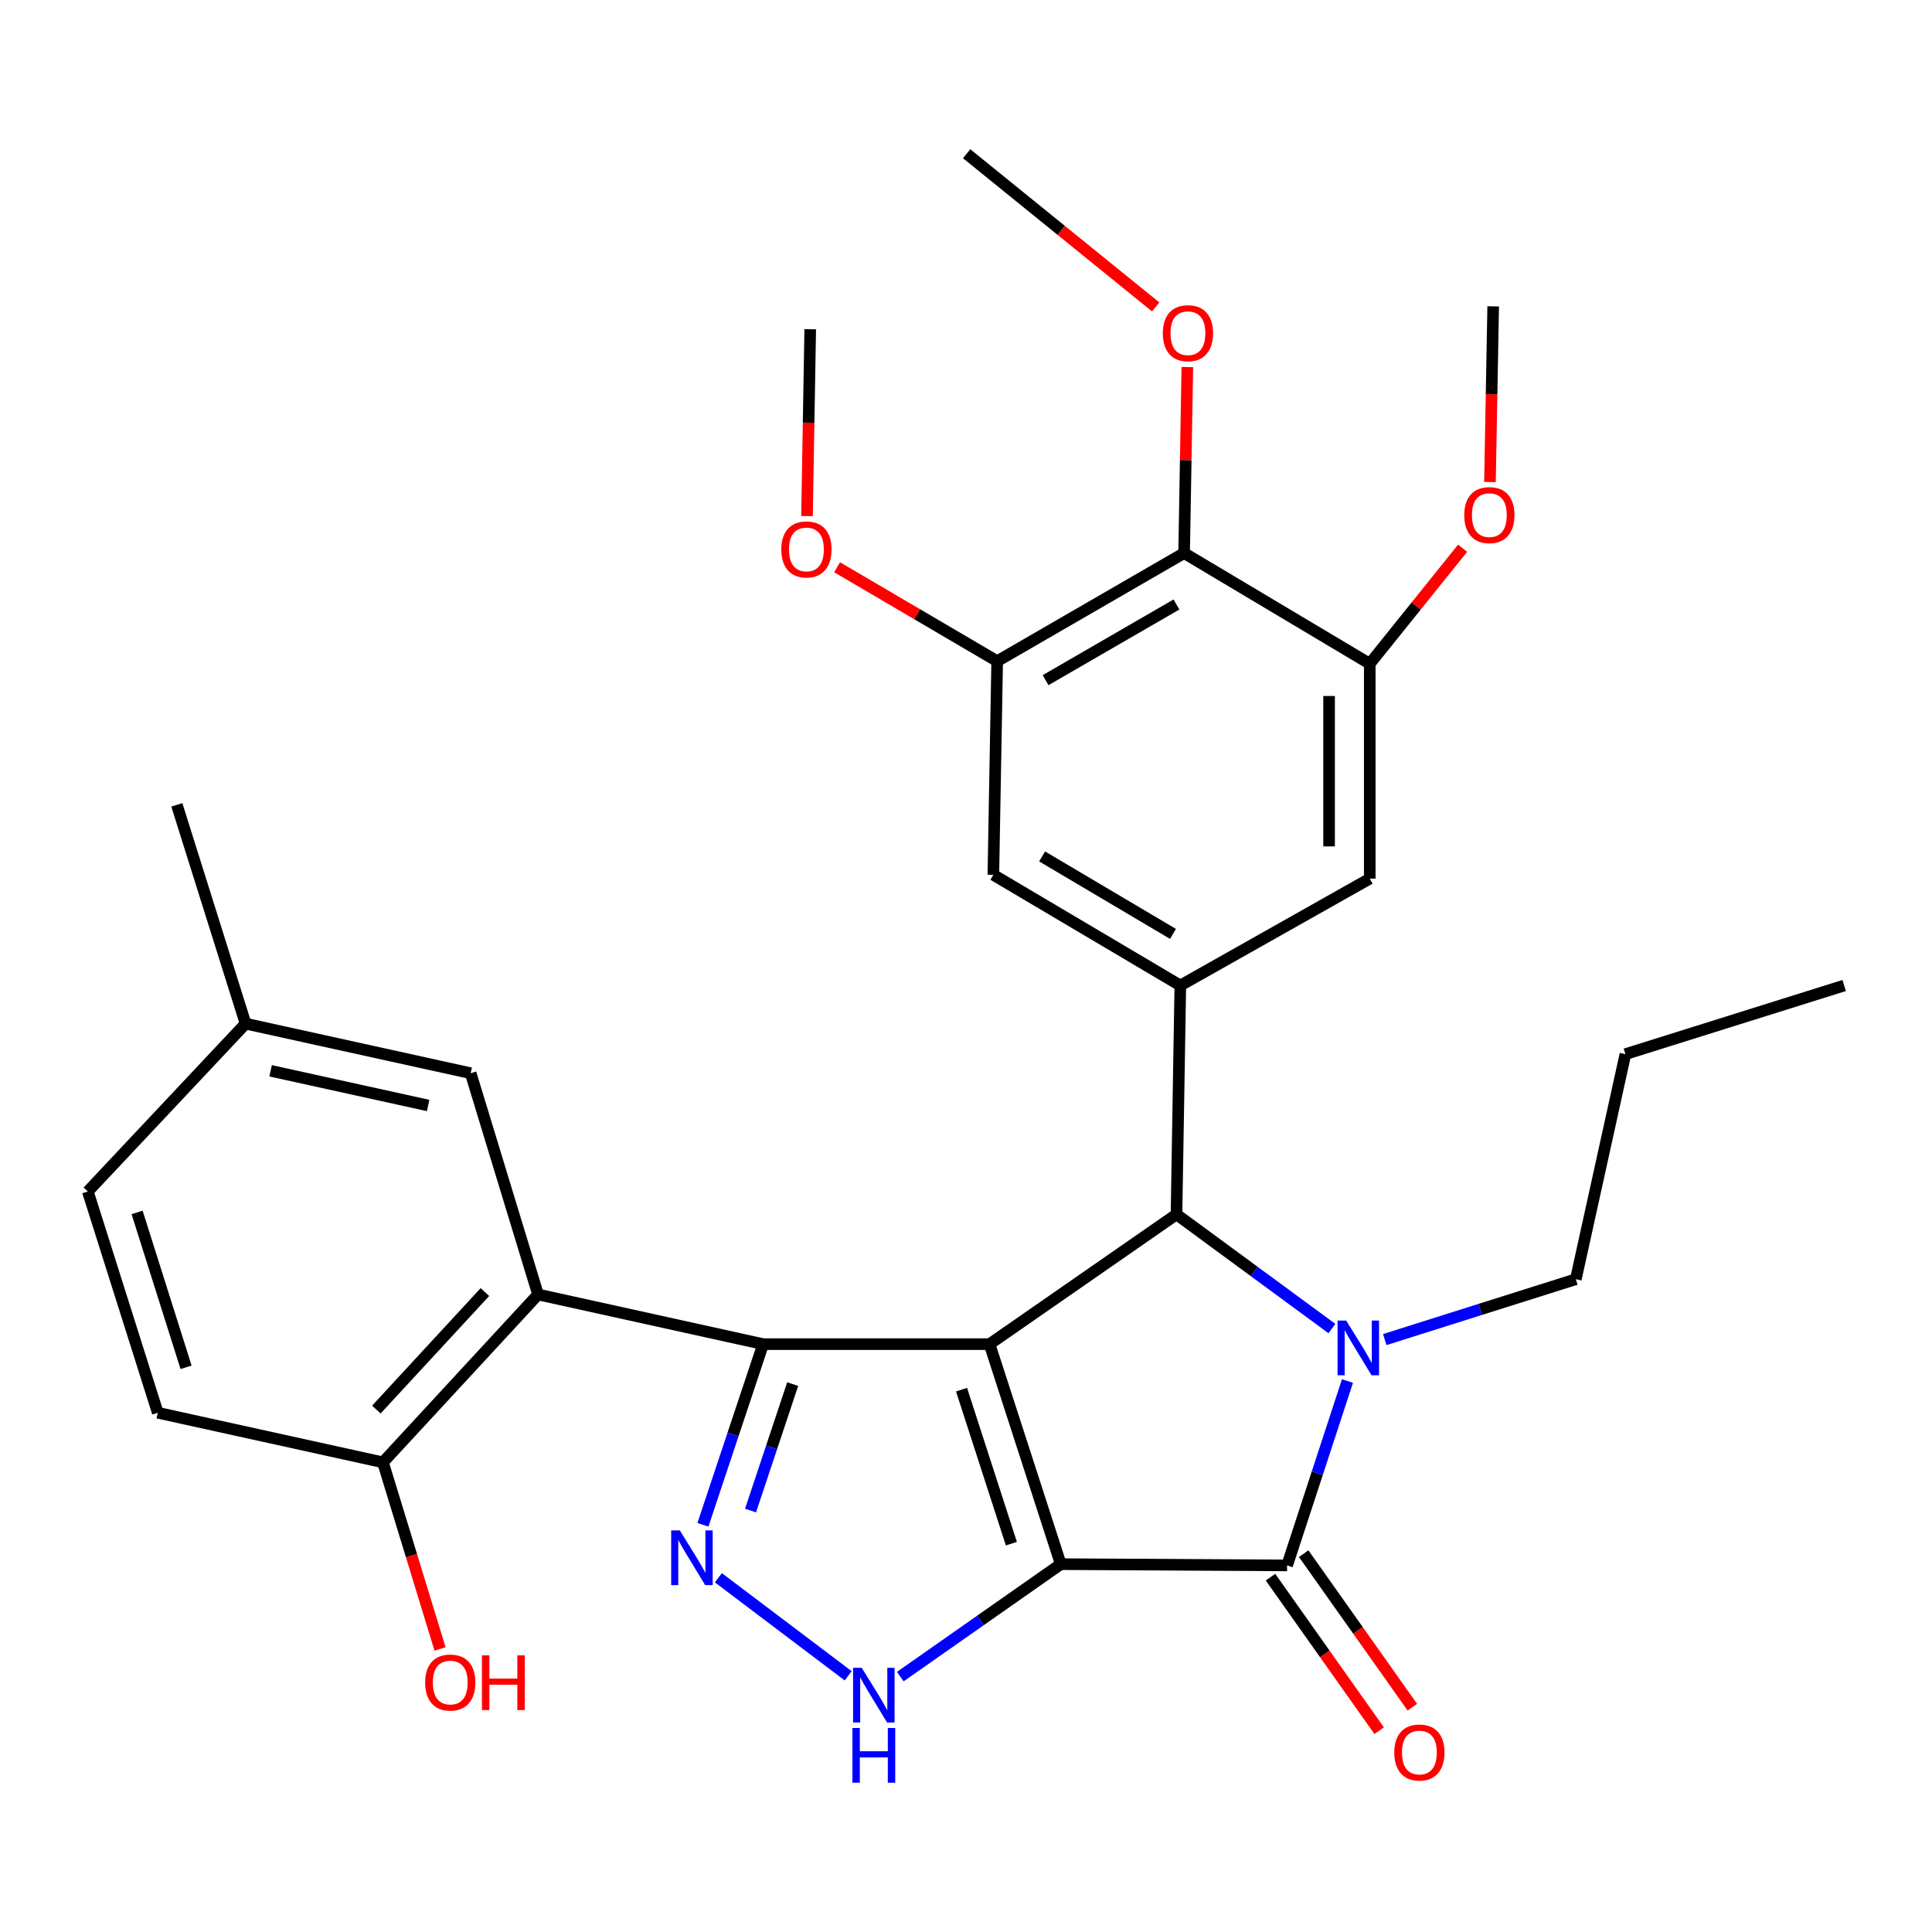 <?xml version='1.0' encoding='iso-8859-1'?>
<svg version='1.1' baseProfile='full'
              xmlns='http://www.w3.org/2000/svg'
                      xmlns:rdkit='http://www.rdkit.org/xml'
                      xmlns:xlink='http://www.w3.org/1999/xlink'
                  xml:space='preserve'
width='1000px' height='1000px' viewBox='0 0 1000 1000'>
<!-- END OF HEADER -->
<rect style='opacity:1.0;fill:#FFFFFF;stroke:none' width='1000' height='1000' x='0' y='0'> </rect>
<path class='bond-0' d='M 549.045,809.602 L 512.185,695.726' style='fill:none;fill-rule:evenodd;stroke:#000000;stroke-width:6px;stroke-linecap:butt;stroke-linejoin:miter;stroke-opacity:1' />
<path class='bond-0' d='M 523.489,799.002 L 497.688,719.289' style='fill:none;fill-rule:evenodd;stroke:#000000;stroke-width:6px;stroke-linecap:butt;stroke-linejoin:miter;stroke-opacity:1' />
<path class='bond-2' d='M 549.045,809.602 L 666.195,810.257' style='fill:none;fill-rule:evenodd;stroke:#000000;stroke-width:6px;stroke-linecap:butt;stroke-linejoin:miter;stroke-opacity:1' />
<path class='bond-6' d='M 549.045,809.602 L 507.513,838.71' style='fill:none;fill-rule:evenodd;stroke:#000000;stroke-width:6px;stroke-linecap:butt;stroke-linejoin:miter;stroke-opacity:1' />
<path class='bond-6' d='M 507.513,838.71 L 465.982,867.818' style='fill:none;fill-rule:evenodd;stroke:#0000FF;stroke-width:6px;stroke-linecap:butt;stroke-linejoin:miter;stroke-opacity:1' />
<path class='bond-1' d='M 512.185,695.726 L 395,695.726' style='fill:none;fill-rule:evenodd;stroke:#000000;stroke-width:6px;stroke-linecap:butt;stroke-linejoin:miter;stroke-opacity:1' />
<path class='bond-4' d='M 512.185,695.726 L 608.953,628.555' style='fill:none;fill-rule:evenodd;stroke:#000000;stroke-width:6px;stroke-linecap:butt;stroke-linejoin:miter;stroke-opacity:1' />
<path class='bond-7' d='M 395,695.726 L 278.492,670.022' style='fill:none;fill-rule:evenodd;stroke:#000000;stroke-width:6px;stroke-linecap:butt;stroke-linejoin:miter;stroke-opacity:1' />
<path class='bond-31' d='M 395,695.726 L 379.416,742.478' style='fill:none;fill-rule:evenodd;stroke:#000000;stroke-width:6px;stroke-linecap:butt;stroke-linejoin:miter;stroke-opacity:1' />
<path class='bond-31' d='M 379.416,742.478 L 363.832,789.23' style='fill:none;fill-rule:evenodd;stroke:#0000FF;stroke-width:6px;stroke-linecap:butt;stroke-linejoin:miter;stroke-opacity:1' />
<path class='bond-31' d='M 410.293,716.408 L 399.385,749.134' style='fill:none;fill-rule:evenodd;stroke:#000000;stroke-width:6px;stroke-linecap:butt;stroke-linejoin:miter;stroke-opacity:1' />
<path class='bond-31' d='M 399.385,749.134 L 388.476,781.861' style='fill:none;fill-rule:evenodd;stroke:#0000FF;stroke-width:6px;stroke-linecap:butt;stroke-linejoin:miter;stroke-opacity:1' />
<path class='bond-3' d='M 666.195,810.257 L 681.822,762.534' style='fill:none;fill-rule:evenodd;stroke:#000000;stroke-width:6px;stroke-linecap:butt;stroke-linejoin:miter;stroke-opacity:1' />
<path class='bond-3' d='M 681.822,762.534 L 697.448,714.811' style='fill:none;fill-rule:evenodd;stroke:#0000FF;stroke-width:6px;stroke-linecap:butt;stroke-linejoin:miter;stroke-opacity:1' />
<path class='bond-15' d='M 657.604,816.337 L 685.728,856.073' style='fill:none;fill-rule:evenodd;stroke:#000000;stroke-width:6px;stroke-linecap:butt;stroke-linejoin:miter;stroke-opacity:1' />
<path class='bond-15' d='M 685.728,856.073 L 713.852,895.809' style='fill:none;fill-rule:evenodd;stroke:#FF0000;stroke-width:6px;stroke-linecap:butt;stroke-linejoin:miter;stroke-opacity:1' />
<path class='bond-15' d='M 674.786,804.176 L 702.909,843.913' style='fill:none;fill-rule:evenodd;stroke:#000000;stroke-width:6px;stroke-linecap:butt;stroke-linejoin:miter;stroke-opacity:1' />
<path class='bond-15' d='M 702.909,843.913 L 731.033,883.649' style='fill:none;fill-rule:evenodd;stroke:#FF0000;stroke-width:6px;stroke-linecap:butt;stroke-linejoin:miter;stroke-opacity:1' />
<path class='bond-17' d='M 716.746,693.364 L 766.195,677.741' style='fill:none;fill-rule:evenodd;stroke:#0000FF;stroke-width:6px;stroke-linecap:butt;stroke-linejoin:miter;stroke-opacity:1' />
<path class='bond-17' d='M 766.195,677.741 L 815.644,662.117' style='fill:none;fill-rule:evenodd;stroke:#000000;stroke-width:6px;stroke-linecap:butt;stroke-linejoin:miter;stroke-opacity:1' />
<path class='bond-32' d='M 689.395,687.655 L 649.174,658.105' style='fill:none;fill-rule:evenodd;stroke:#0000FF;stroke-width:6px;stroke-linecap:butt;stroke-linejoin:miter;stroke-opacity:1' />
<path class='bond-32' d='M 649.174,658.105 L 608.953,628.555' style='fill:none;fill-rule:evenodd;stroke:#000000;stroke-width:6px;stroke-linecap:butt;stroke-linejoin:miter;stroke-opacity:1' />
<path class='bond-8' d='M 608.953,628.555 L 610.929,510.095' style='fill:none;fill-rule:evenodd;stroke:#000000;stroke-width:6px;stroke-linecap:butt;stroke-linejoin:miter;stroke-opacity:1' />
<path class='bond-5' d='M 371.83,816.644 L 439.028,867.399' style='fill:none;fill-rule:evenodd;stroke:#0000FF;stroke-width:6px;stroke-linecap:butt;stroke-linejoin:miter;stroke-opacity:1' />
<path class='bond-14' d='M 278.492,670.022 L 198.213,756.909' style='fill:none;fill-rule:evenodd;stroke:#000000;stroke-width:6px;stroke-linecap:butt;stroke-linejoin:miter;stroke-opacity:1' />
<path class='bond-14' d='M 250.99,668.771 L 194.795,729.591' style='fill:none;fill-rule:evenodd;stroke:#000000;stroke-width:6px;stroke-linecap:butt;stroke-linejoin:miter;stroke-opacity:1' />
<path class='bond-16' d='M 278.492,670.022 L 243.609,555.491' style='fill:none;fill-rule:evenodd;stroke:#000000;stroke-width:6px;stroke-linecap:butt;stroke-linejoin:miter;stroke-opacity:1' />
<path class='bond-12' d='M 610.929,510.095 L 708.983,454.783' style='fill:none;fill-rule:evenodd;stroke:#000000;stroke-width:6px;stroke-linecap:butt;stroke-linejoin:miter;stroke-opacity:1' />
<path class='bond-13' d='M 610.929,510.095 L 514.161,452.806' style='fill:none;fill-rule:evenodd;stroke:#000000;stroke-width:6px;stroke-linecap:butt;stroke-linejoin:miter;stroke-opacity:1' />
<path class='bond-13' d='M 607.137,483.389 L 539.4,443.287' style='fill:none;fill-rule:evenodd;stroke:#000000;stroke-width:6px;stroke-linecap:butt;stroke-linejoin:miter;stroke-opacity:1' />
<path class='bond-9' d='M 612.894,286.272 L 516.138,342.228' style='fill:none;fill-rule:evenodd;stroke:#000000;stroke-width:6px;stroke-linecap:butt;stroke-linejoin:miter;stroke-opacity:1' />
<path class='bond-9' d='M 608.918,312.887 L 541.189,352.056' style='fill:none;fill-rule:evenodd;stroke:#000000;stroke-width:6px;stroke-linecap:butt;stroke-linejoin:miter;stroke-opacity:1' />
<path class='bond-19' d='M 612.894,286.272 L 613.729,238.132' style='fill:none;fill-rule:evenodd;stroke:#000000;stroke-width:6px;stroke-linecap:butt;stroke-linejoin:miter;stroke-opacity:1' />
<path class='bond-19' d='M 613.729,238.132 L 614.565,189.992' style='fill:none;fill-rule:evenodd;stroke:#FF0000;stroke-width:6px;stroke-linecap:butt;stroke-linejoin:miter;stroke-opacity:1' />
<path class='bond-33' d='M 612.894,286.272 L 708.983,343.561' style='fill:none;fill-rule:evenodd;stroke:#000000;stroke-width:6px;stroke-linecap:butt;stroke-linejoin:miter;stroke-opacity:1' />
<path class='bond-10' d='M 708.983,343.561 L 708.983,454.783' style='fill:none;fill-rule:evenodd;stroke:#000000;stroke-width:6px;stroke-linecap:butt;stroke-linejoin:miter;stroke-opacity:1' />
<path class='bond-10' d='M 687.934,360.244 L 687.934,438.099' style='fill:none;fill-rule:evenodd;stroke:#000000;stroke-width:6px;stroke-linecap:butt;stroke-linejoin:miter;stroke-opacity:1' />
<path class='bond-21' d='M 708.983,343.561 L 733.013,313.662' style='fill:none;fill-rule:evenodd;stroke:#000000;stroke-width:6px;stroke-linecap:butt;stroke-linejoin:miter;stroke-opacity:1' />
<path class='bond-21' d='M 733.013,313.662 L 757.043,283.763' style='fill:none;fill-rule:evenodd;stroke:#FF0000;stroke-width:6px;stroke-linecap:butt;stroke-linejoin:miter;stroke-opacity:1' />
<path class='bond-11' d='M 516.138,342.228 L 514.161,452.806' style='fill:none;fill-rule:evenodd;stroke:#000000;stroke-width:6px;stroke-linecap:butt;stroke-linejoin:miter;stroke-opacity:1' />
<path class='bond-22' d='M 516.138,342.228 L 474.702,317.915' style='fill:none;fill-rule:evenodd;stroke:#000000;stroke-width:6px;stroke-linecap:butt;stroke-linejoin:miter;stroke-opacity:1' />
<path class='bond-22' d='M 474.702,317.915 L 433.267,293.603' style='fill:none;fill-rule:evenodd;stroke:#FF0000;stroke-width:6px;stroke-linecap:butt;stroke-linejoin:miter;stroke-opacity:1' />
<path class='bond-18' d='M 198.213,756.909 L 81.671,731.24' style='fill:none;fill-rule:evenodd;stroke:#000000;stroke-width:6px;stroke-linecap:butt;stroke-linejoin:miter;stroke-opacity:1' />
<path class='bond-24' d='M 198.213,756.909 L 212.986,805.204' style='fill:none;fill-rule:evenodd;stroke:#000000;stroke-width:6px;stroke-linecap:butt;stroke-linejoin:miter;stroke-opacity:1' />
<path class='bond-24' d='M 212.986,805.204 L 227.759,853.499' style='fill:none;fill-rule:evenodd;stroke:#FF0000;stroke-width:6px;stroke-linecap:butt;stroke-linejoin:miter;stroke-opacity:1' />
<path class='bond-20' d='M 243.609,555.491 L 127.114,529.835' style='fill:none;fill-rule:evenodd;stroke:#000000;stroke-width:6px;stroke-linecap:butt;stroke-linejoin:miter;stroke-opacity:1' />
<path class='bond-20' d='M 221.608,572.199 L 140.061,554.24' style='fill:none;fill-rule:evenodd;stroke:#000000;stroke-width:6px;stroke-linecap:butt;stroke-linejoin:miter;stroke-opacity:1' />
<path class='bond-29' d='M 815.644,662.117 L 841.313,545.622' style='fill:none;fill-rule:evenodd;stroke:#000000;stroke-width:6px;stroke-linecap:butt;stroke-linejoin:miter;stroke-opacity:1' />
<path class='bond-34' d='M 81.671,731.24 L 45.455,616.709' style='fill:none;fill-rule:evenodd;stroke:#000000;stroke-width:6px;stroke-linecap:butt;stroke-linejoin:miter;stroke-opacity:1' />
<path class='bond-34' d='M 96.308,707.714 L 70.957,627.543' style='fill:none;fill-rule:evenodd;stroke:#000000;stroke-width:6px;stroke-linecap:butt;stroke-linejoin:miter;stroke-opacity:1' />
<path class='bond-26' d='M 598.185,158.863 L 549.262,119.216' style='fill:none;fill-rule:evenodd;stroke:#FF0000;stroke-width:6px;stroke-linecap:butt;stroke-linejoin:miter;stroke-opacity:1' />
<path class='bond-26' d='M 549.262,119.216 L 500.339,79.569' style='fill:none;fill-rule:evenodd;stroke:#000000;stroke-width:6px;stroke-linecap:butt;stroke-linejoin:miter;stroke-opacity:1' />
<path class='bond-23' d='M 127.114,529.835 L 45.455,616.709' style='fill:none;fill-rule:evenodd;stroke:#000000;stroke-width:6px;stroke-linecap:butt;stroke-linejoin:miter;stroke-opacity:1' />
<path class='bond-25' d='M 127.114,529.835 L 91.529,416.59' style='fill:none;fill-rule:evenodd;stroke:#000000;stroke-width:6px;stroke-linecap:butt;stroke-linejoin:miter;stroke-opacity:1' />
<path class='bond-28' d='M 771.203,249.513 L 772.035,204.044' style='fill:none;fill-rule:evenodd;stroke:#FF0000;stroke-width:6px;stroke-linecap:butt;stroke-linejoin:miter;stroke-opacity:1' />
<path class='bond-28' d='M 772.035,204.044 L 772.868,158.574' style='fill:none;fill-rule:evenodd;stroke:#000000;stroke-width:6px;stroke-linecap:butt;stroke-linejoin:miter;stroke-opacity:1' />
<path class='bond-27' d='M 417.701,267.128 L 418.536,218.768' style='fill:none;fill-rule:evenodd;stroke:#FF0000;stroke-width:6px;stroke-linecap:butt;stroke-linejoin:miter;stroke-opacity:1' />
<path class='bond-27' d='M 418.536,218.768 L 419.37,170.408' style='fill:none;fill-rule:evenodd;stroke:#000000;stroke-width:6px;stroke-linecap:butt;stroke-linejoin:miter;stroke-opacity:1' />
<path class='bond-30' d='M 841.313,545.622 L 954.545,510.095' style='fill:none;fill-rule:evenodd;stroke:#000000;stroke-width:6px;stroke-linecap:butt;stroke-linejoin:miter;stroke-opacity:1' />
<path  class='atom-4' d='M 696.794 683.53
L 706.074 698.53
Q 706.994 700.01, 708.474 702.69
Q 709.954 705.37, 710.034 705.53
L 710.034 683.53
L 713.794 683.53
L 713.794 711.85
L 709.914 711.85
L 699.954 695.45
Q 698.794 693.53, 697.554 691.33
Q 696.354 689.13, 695.994 688.45
L 695.994 711.85
L 692.314 711.85
L 692.314 683.53
L 696.794 683.53
' fill='#0000FF'/>
<path  class='atom-6' d='M 351.88 792.144
L 361.16 807.144
Q 362.08 808.624, 363.56 811.304
Q 365.04 813.984, 365.12 814.144
L 365.12 792.144
L 368.88 792.144
L 368.88 820.464
L 365 820.464
L 355.04 804.064
Q 353.88 802.144, 352.64 799.944
Q 351.44 797.744, 351.08 797.064
L 351.08 820.464
L 347.4 820.464
L 347.4 792.144
L 351.88 792.144
' fill='#0000FF'/>
<path  class='atom-7' d='M 446.029 863.255
L 455.309 878.255
Q 456.229 879.735, 457.709 882.415
Q 459.189 885.095, 459.269 885.255
L 459.269 863.255
L 463.029 863.255
L 463.029 891.575
L 459.149 891.575
L 449.189 875.175
Q 448.029 873.255, 446.789 871.055
Q 445.589 868.855, 445.229 868.175
L 445.229 891.575
L 441.549 891.575
L 441.549 863.255
L 446.029 863.255
' fill='#0000FF'/>
<path  class='atom-7' d='M 441.209 894.407
L 445.049 894.407
L 445.049 906.447
L 459.529 906.447
L 459.529 894.407
L 463.369 894.407
L 463.369 922.727
L 459.529 922.727
L 459.529 909.647
L 445.049 909.647
L 445.049 922.727
L 441.209 922.727
L 441.209 894.407
' fill='#0000FF'/>
<path  class='atom-16' d='M 721.675 907.093
Q 721.675 900.293, 725.035 896.493
Q 728.395 892.693, 734.675 892.693
Q 740.955 892.693, 744.315 896.493
Q 747.675 900.293, 747.675 907.093
Q 747.675 913.973, 744.275 917.893
Q 740.875 921.773, 734.675 921.773
Q 728.435 921.773, 725.035 917.893
Q 721.675 914.013, 721.675 907.093
M 734.675 918.573
Q 738.995 918.573, 741.315 915.693
Q 743.675 912.773, 743.675 907.093
Q 743.675 901.533, 741.315 898.733
Q 738.995 895.893, 734.675 895.893
Q 730.355 895.893, 727.995 898.693
Q 725.675 901.493, 725.675 907.093
Q 725.675 912.813, 727.995 915.693
Q 730.355 918.573, 734.675 918.573
' fill='#FF0000'/>
<path  class='atom-20' d='M 601.87 172.464
Q 601.87 165.664, 605.23 161.864
Q 608.59 158.064, 614.87 158.064
Q 621.15 158.064, 624.51 161.864
Q 627.87 165.664, 627.87 172.464
Q 627.87 179.344, 624.47 183.264
Q 621.07 187.144, 614.87 187.144
Q 608.63 187.144, 605.23 183.264
Q 601.87 179.384, 601.87 172.464
M 614.87 183.944
Q 619.19 183.944, 621.51 181.064
Q 623.87 178.144, 623.87 172.464
Q 623.87 166.904, 621.51 164.104
Q 619.19 161.264, 614.87 161.264
Q 610.55 161.264, 608.19 164.064
Q 605.87 166.864, 605.87 172.464
Q 605.87 178.184, 608.19 181.064
Q 610.55 183.944, 614.87 183.944
' fill='#FF0000'/>
<path  class='atom-22' d='M 757.891 266.613
Q 757.891 259.813, 761.251 256.013
Q 764.611 252.213, 770.891 252.213
Q 777.171 252.213, 780.531 256.013
Q 783.891 259.813, 783.891 266.613
Q 783.891 273.493, 780.491 277.413
Q 777.091 281.293, 770.891 281.293
Q 764.651 281.293, 761.251 277.413
Q 757.891 273.533, 757.891 266.613
M 770.891 278.093
Q 775.211 278.093, 777.531 275.213
Q 779.891 272.293, 779.891 266.613
Q 779.891 261.053, 777.531 258.253
Q 775.211 255.413, 770.891 255.413
Q 766.571 255.413, 764.211 258.213
Q 761.891 261.013, 761.891 266.613
Q 761.891 272.333, 764.211 275.213
Q 766.571 278.093, 770.891 278.093
' fill='#FF0000'/>
<path  class='atom-23' d='M 404.405 284.376
Q 404.405 277.576, 407.765 273.776
Q 411.125 269.976, 417.405 269.976
Q 423.685 269.976, 427.045 273.776
Q 430.405 277.576, 430.405 284.376
Q 430.405 291.256, 427.005 295.176
Q 423.605 299.056, 417.405 299.056
Q 411.165 299.056, 407.765 295.176
Q 404.405 291.296, 404.405 284.376
M 417.405 295.856
Q 421.725 295.856, 424.045 292.976
Q 426.405 290.056, 426.405 284.376
Q 426.405 278.816, 424.045 276.016
Q 421.725 273.176, 417.405 273.176
Q 413.085 273.176, 410.725 275.976
Q 408.405 278.776, 408.405 284.376
Q 408.405 290.096, 410.725 292.976
Q 413.085 295.856, 417.405 295.856
' fill='#FF0000'/>
<path  class='atom-25' d='M 220.05 870.876
Q 220.05 864.076, 223.41 860.276
Q 226.77 856.476, 233.05 856.476
Q 239.33 856.476, 242.69 860.276
Q 246.05 864.076, 246.05 870.876
Q 246.05 877.756, 242.65 881.676
Q 239.25 885.556, 233.05 885.556
Q 226.81 885.556, 223.41 881.676
Q 220.05 877.796, 220.05 870.876
M 233.05 882.356
Q 237.37 882.356, 239.69 879.476
Q 242.05 876.556, 242.05 870.876
Q 242.05 865.316, 239.69 862.516
Q 237.37 859.676, 233.05 859.676
Q 228.73 859.676, 226.37 862.476
Q 224.05 865.276, 224.05 870.876
Q 224.05 876.596, 226.37 879.476
Q 228.73 882.356, 233.05 882.356
' fill='#FF0000'/>
<path  class='atom-25' d='M 249.45 856.796
L 253.29 856.796
L 253.29 868.836
L 267.77 868.836
L 267.77 856.796
L 271.61 856.796
L 271.61 885.116
L 267.77 885.116
L 267.77 872.036
L 253.29 872.036
L 253.29 885.116
L 249.45 885.116
L 249.45 856.796
' fill='#FF0000'/>
</svg>

